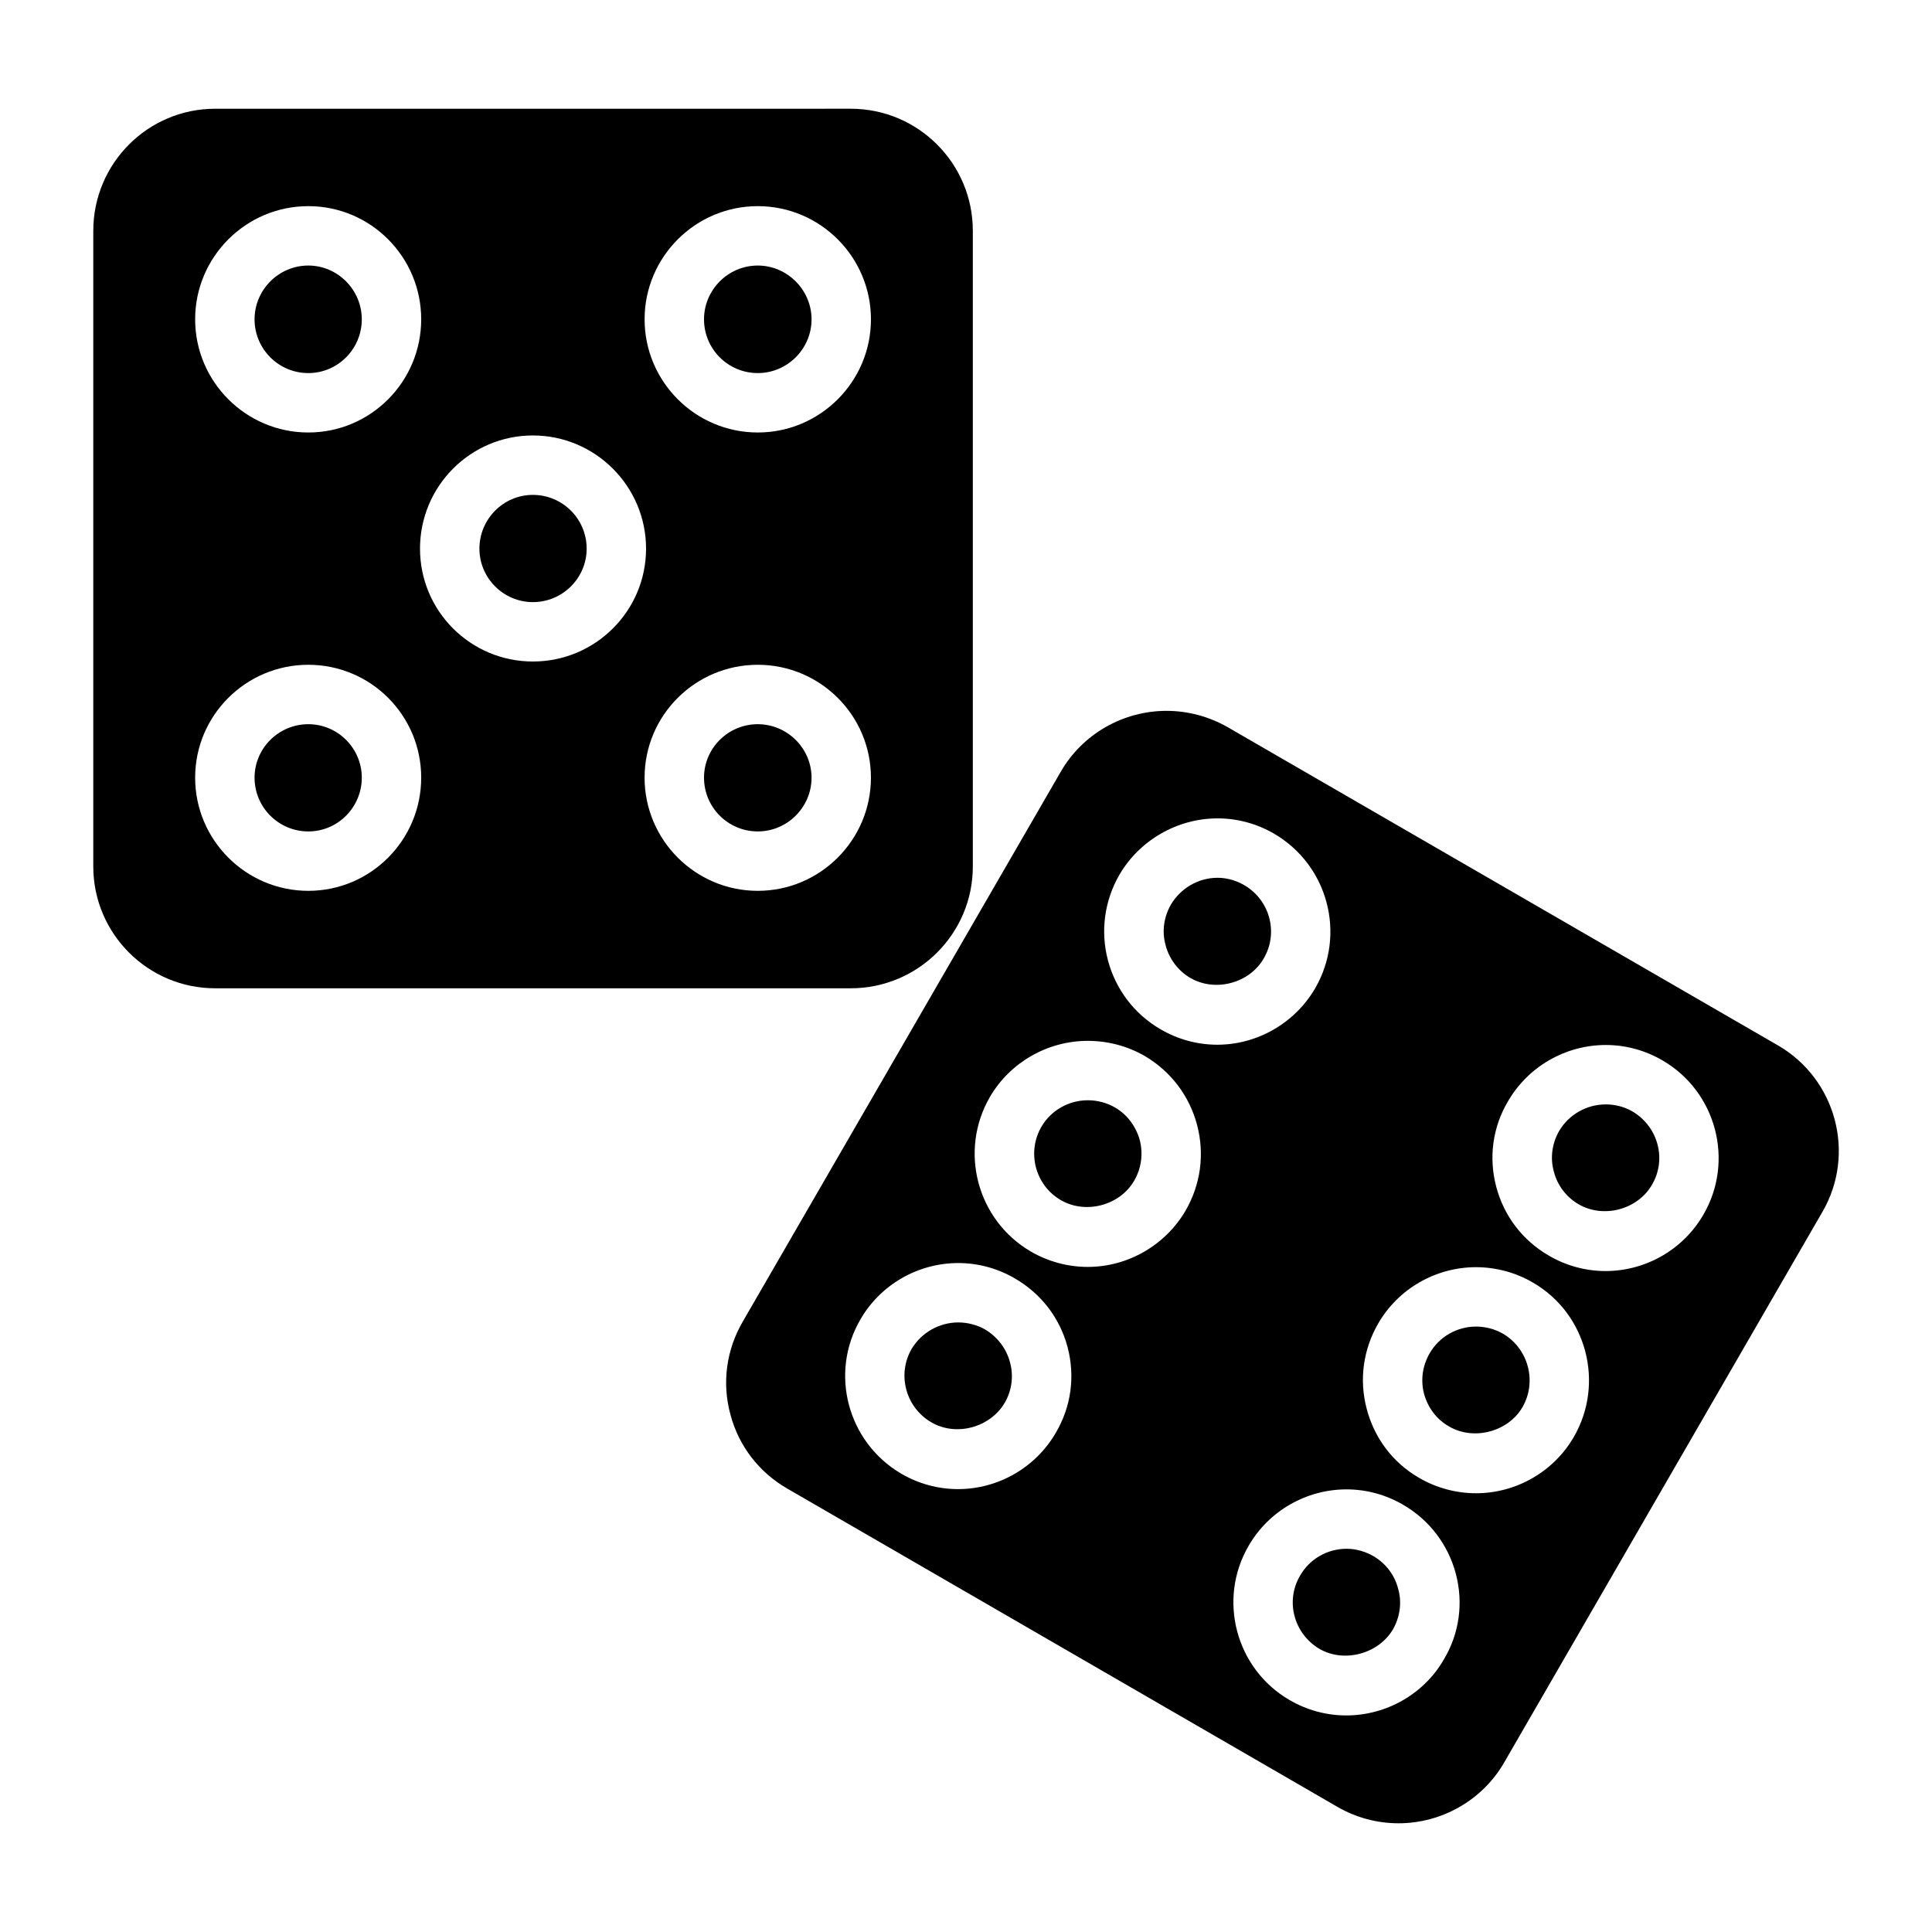 <?xml version="1.0" encoding="UTF-8"?>
<!-- Uploaded to: SVG Find, www.svgfind.com, Generator: SVG Find Mixer Tools -->
<svg fill="#000000" width="800px" height="800px" version="1.1" viewBox="144 144 512 512" xmlns="http://www.w3.org/2000/svg">
 <g>
  <path d="m401.81 373.63v-168.46c0-17.871-14.484-32.355-32.355-32.355l-168.46 0.004c-17.789 0-32.273 14.484-32.273 32.355v168.46c0 17.789 14.484 32.273 32.273 32.273h168.46c17.871 0 32.355-14.484 32.355-32.273zm-56.992-175c16.531 0 29.992 13.461 29.992 29.992s-13.461 29.992-29.992 29.992-29.992-13.461-29.992-29.992 13.461-29.992 29.992-29.992zm-119.11 0c16.531 0 29.914 13.461 29.914 29.992s-13.383 29.992-29.914 29.992-29.992-13.461-29.992-29.992 13.461-29.992 29.992-29.992zm0 181.45c-16.531 0-29.992-13.461-29.992-29.992s13.461-29.914 29.992-29.914 29.914 13.383 29.914 29.914-13.383 29.992-29.914 29.992zm59.512-60.773c-16.531 0-29.914-13.383-29.914-29.914s13.383-29.992 29.914-29.992 29.992 13.461 29.992 29.992c0.004 16.535-13.461 29.914-29.992 29.914zm59.594 60.773c-16.531 0-29.992-13.461-29.992-29.992s13.461-29.914 29.992-29.914 29.992 13.383 29.992 29.914-13.461 29.992-29.992 29.992z"/>
  <path d="m615.14 421.02-145.79-84.309c-4.961-2.832-10.547-4.328-16.215-4.328-11.492 0-22.277 6.141-28.023 16.137l-84.312 145.79c-4.328 7.477-5.512 16.215-3.227 24.562 2.203 8.344 7.559 15.273 15.035 19.602l145.87 84.387c4.879 2.832 10.469 4.328 16.137 4.328 11.492 0 22.277-6.141 28.023-16.137l84.309-145.87c8.977-15.43 3.625-35.266-11.805-44.164zm-191.37 102.73c-5.352 9.211-15.273 14.879-25.898 14.879-5.273 0-10.469-1.418-15.035-4.094-14.25-8.344-19.129-26.688-10.785-40.934 5.352-9.211 15.273-14.879 25.898-14.879 5.273 0 10.469 1.418 15.035 4.094 6.926 4.016 11.887 10.469 13.934 18.184 2.047 7.793 0.945 15.824-3.148 22.75zm34.398-58.883c-5.352 9.133-15.273 14.879-25.898 14.879-5.273 0-10.547-1.418-15.113-4.094-14.25-8.344-19.129-26.688-10.785-41.012 5.352-9.133 15.273-14.801 25.898-14.801 5.273 0 10.469 1.34 15.113 4.016 6.926 4.094 11.809 10.547 13.855 18.262 2.047 7.793 0.945 15.824-3.07 22.75zm-6.613-48.098c-6.926-4.016-11.887-10.547-13.934-18.262s-0.945-15.824 3.07-22.75c5.352-9.133 15.352-14.879 25.977-14.879 5.273 0 10.469 1.418 15.035 4.094 14.25 8.344 19.129 26.688 10.785 41.012-5.352 9.133-15.273 14.879-25.898 14.879-5.273 0-10.469-1.418-15.035-4.094zm75.102 166.96c-5.273 9.211-15.273 14.879-25.898 14.879-5.273 0-10.469-1.418-15.035-4.094-14.25-8.266-19.129-26.688-10.785-40.934 5.352-9.211 15.273-14.879 25.898-14.879 5.273 0 10.469 1.418 15.035 4.094 6.926 4.016 11.887 10.547 13.934 18.262s0.945 15.824-3.148 22.672zm34.398-58.883c-5.352 9.211-15.273 14.879-25.898 14.879-5.273 0-10.547-1.418-15.113-4.094-6.926-4.016-11.809-10.469-13.855-18.262-2.047-7.715-0.945-15.742 3.07-22.672 5.352-9.211 15.273-14.879 25.898-14.879 5.273 0 10.547 1.418 15.113 4.094 14.25 8.266 19.051 26.688 10.785 40.934zm34.324-58.883c-5.352 9.211-15.273 14.879-25.898 14.879-5.273 0-10.469-1.418-15.035-4.094-6.926-4.016-11.887-10.469-13.934-18.262-2.047-7.715-0.945-15.824 3.148-22.672 5.352-9.211 15.273-14.879 25.898-14.879 5.273 0 10.469 1.418 15.035 4.094 14.25 8.266 19.129 26.688 10.785 40.934z"/>
  <path d="m508 556.41c-2.203-1.258-4.644-1.969-7.164-1.969-5.039 0-9.762 2.676-12.281 7.086-4.016 6.769-1.652 15.43 5.117 19.445 6.535 3.777 15.586 1.34 19.445-5.117 1.891-3.305 2.441-7.164 1.418-10.785-0.945-3.699-3.309-6.769-6.535-8.66z"/>
  <path d="m576.65 438.57c-2.125-1.258-4.644-1.891-7.086-1.891-5.117 0-9.762 2.676-12.359 7.008-1.891 3.305-2.441 7.164-1.418 10.785 0.945 3.699 3.305 6.769 6.535 8.66 6.613 3.856 15.664 1.418 19.445-5.117 4.012-6.769 1.652-15.43-5.117-19.445z"/>
  <path d="m542.32 497.45c-2.203-1.258-4.644-1.891-7.164-1.891-5.039 0-9.762 2.676-12.281 7.086-1.891 3.227-2.441 7.086-1.496 10.707 1.023 3.699 3.305 6.769 6.613 8.66 6.535 3.856 15.664 1.418 19.445-5.039 3.938-6.769 1.652-15.508-5.117-19.523z"/>
  <path d="m405.12 496.35c-2.203-1.258-4.723-1.891-7.164-1.891-5.039 0-9.762 2.676-12.359 7.008-3.938 6.769-1.574 15.508 5.195 19.445 6.535 3.856 15.586 1.418 19.445-5.117 1.891-3.227 2.441-7.086 1.418-10.785-0.949-3.621-3.309-6.691-6.535-8.66z"/>
  <path d="m439.44 437.47c-2.203-1.258-4.644-1.891-7.164-1.891-5.039 0-9.762 2.676-12.281 7.008-3.938 6.769-1.652 15.508 5.117 19.445 6.613 3.856 15.664 1.418 19.445-5.117 1.891-3.227 2.441-7.086 1.496-10.785-1.023-3.621-3.309-6.769-6.613-8.66z"/>
  <path d="m473.76 378.59c-2.125-1.258-4.644-1.969-7.086-1.969-5.117 0-9.762 2.754-12.359 7.086-1.891 3.305-2.441 7.086-1.418 10.785 0.945 3.621 3.305 6.769 6.535 8.66 6.613 3.856 15.664 1.418 19.445-5.117 4.016-6.769 1.656-15.508-5.117-19.445z"/>
  <path d="m225.71 242.87c7.793 0 14.168-6.375 14.168-14.25 0-7.793-6.375-14.25-14.168-14.25-7.871 0-14.25 6.453-14.25 14.25 0.004 7.875 6.379 14.25 14.25 14.25z"/>
  <path d="m225.71 335.92c-7.871 0-14.25 6.375-14.25 14.168 0 7.871 6.375 14.25 14.25 14.25 7.793 0 14.168-6.375 14.168-14.25 0.004-7.793-6.375-14.168-14.168-14.168z"/>
  <path d="m344.82 242.87c7.793 0 14.25-6.375 14.25-14.25 0-7.793-6.453-14.25-14.25-14.25-7.871 0-14.25 6.453-14.25 14.25 0 7.875 6.379 14.25 14.25 14.25z"/>
  <path d="m344.82 335.92c-7.871 0-14.25 6.375-14.25 14.168 0 7.871 6.375 14.25 14.25 14.25 7.793 0 14.25-6.375 14.25-14.25-0.004-7.793-6.457-14.168-14.25-14.168z"/>
  <path d="m285.22 275.15c-7.793 0-14.168 6.375-14.168 14.25 0 7.793 6.375 14.168 14.168 14.168 7.871 0 14.25-6.375 14.25-14.168 0-7.875-6.375-14.25-14.25-14.25z"/>
 </g>
</svg>